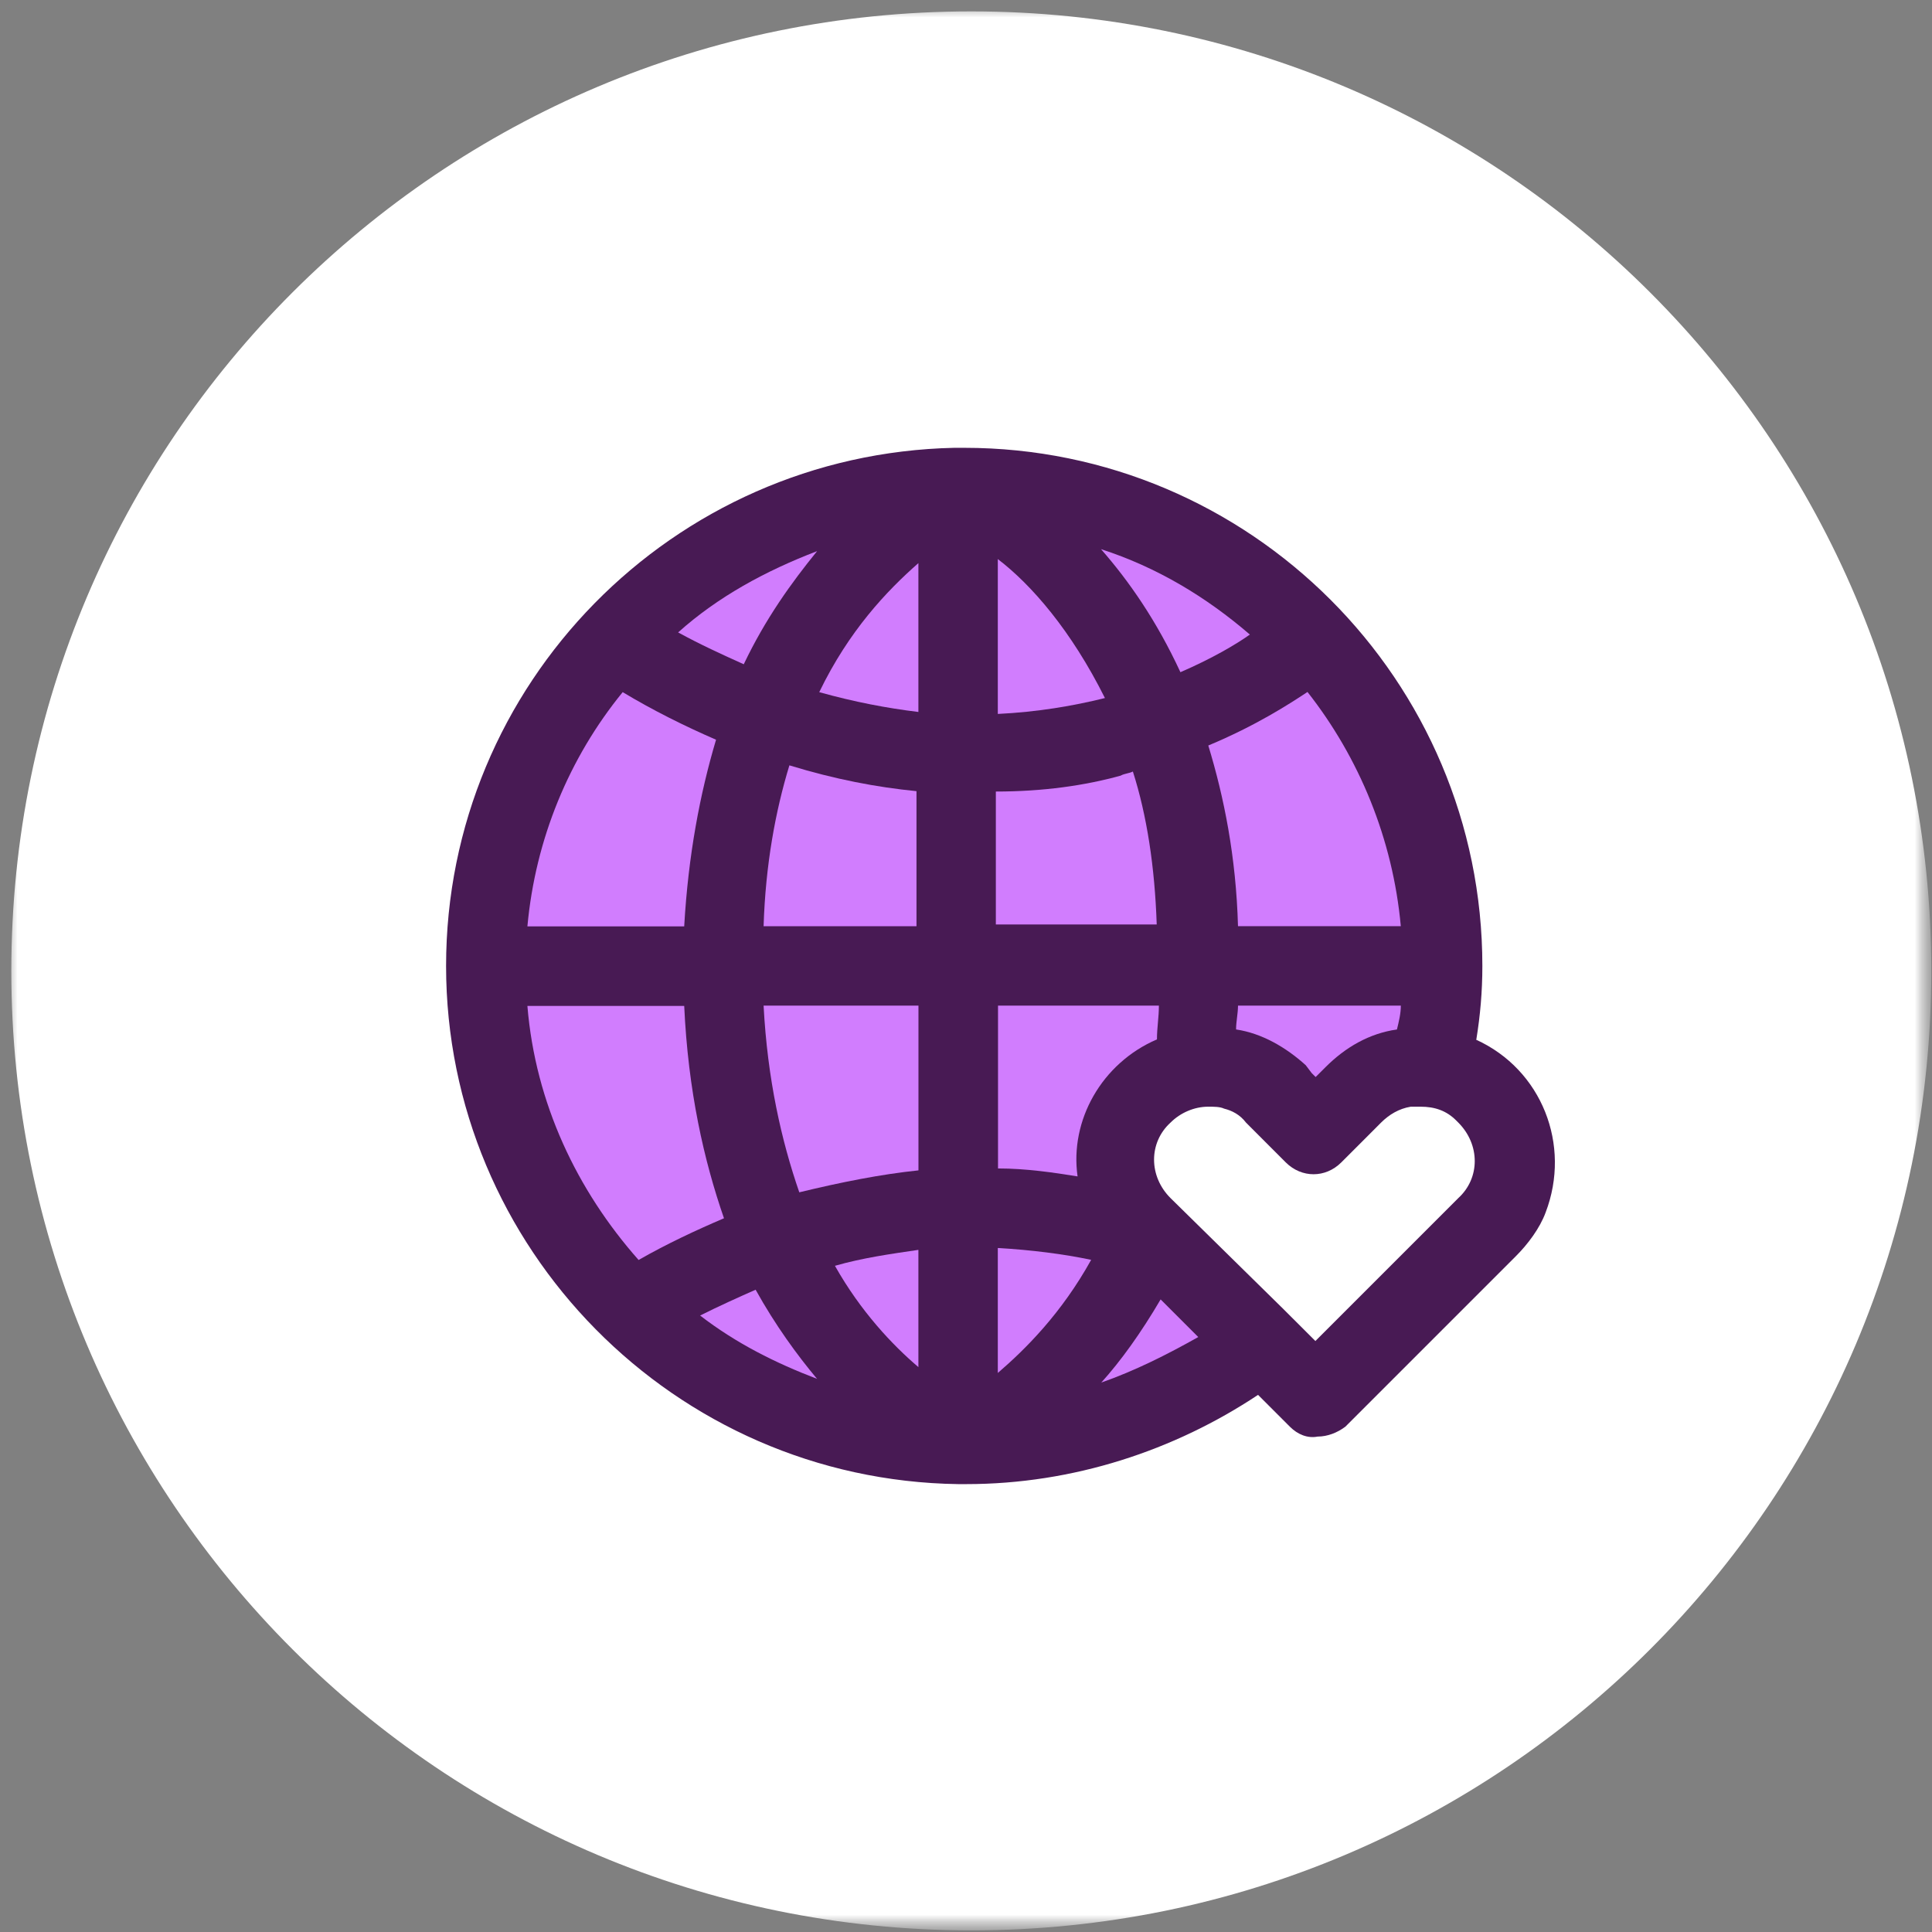 <svg xmlns="http://www.w3.org/2000/svg" width="56" height="56" viewBox="0 0 56 56" fill="none">
<rect x="0" y="0" width="56" height="56" fill="#808080" stroke="none"/>
<mask id="mask0_2142_5331" style="mask-type:luminance" maskUnits="userSpaceOnUse" x="0" y="0" width="56" height="56">
<mask id="mask1_2142_5331" style="mask-type:luminance" maskUnits="userSpaceOnUse" x="0" y="0" width="56" height="56">
<path d="M0 56H56V0H0V56Z" fill="white"/>
</mask>
<g mask="url(#mask1_2142_5331)">
<path d="M0 0H56V56H0V0Z" fill="white"/>
</g>
</mask>
<g mask="url(#mask0_2142_5331)">
<mask id="mask2_2142_5331" style="mask-type:luminance" maskUnits="userSpaceOnUse" x="0" y="0" width="56" height="56">
<path d="M0 56H56V0H0V56Z" fill="white"/>
</mask>
<g mask="url(#mask2_2142_5331)">
<path d="M55.98 28.14C55.98 43.501 43.521 55.953 28.154 55.953C12.787 55.953 0.328 43.501 0.328 28.14C0.328 12.78 12.787 0.33 28.154 0.33C43.521 0.33 55.98 12.783 55.98 28.143V28.14Z" fill="white"/>
</g>
</g>
<path d="M42.793 30.125C42.905 29.434 42.967 28.747 42.967 27.999C42.967 19.714 36.234 12.98 27.948 12.98H27.662C19.488 13.155 12.93 19.826 12.93 27.999C12.93 36.172 19.545 42.9 27.774 43.018H28.005C31.11 43.018 34.046 42.039 36.465 40.431L37.387 41.353C37.618 41.584 37.905 41.696 38.192 41.64C38.478 41.64 38.765 41.527 38.996 41.353L40.374 39.975L43.94 36.409C44.283 36.066 44.632 35.604 44.801 35.143C45.549 33.185 44.688 31.003 42.787 30.137L42.793 30.125Z" fill="#481A54"/>
<path d="M38.13 38.873L37.207 37.951L33.928 34.727C33.292 34.092 33.292 33.119 33.928 32.539C34.215 32.252 34.62 32.078 35.019 32.078C35.194 32.078 35.362 32.078 35.48 32.134C35.711 32.191 35.942 32.309 36.116 32.539L37.269 33.693C37.5 33.923 37.787 34.036 38.074 34.036C38.36 34.036 38.647 33.923 38.878 33.693L39.57 33.001L40.031 32.539C40.262 32.309 40.548 32.134 40.892 32.078H41.178C41.584 32.078 41.927 32.191 42.214 32.483L42.27 32.539C42.905 33.175 42.905 34.148 42.27 34.727L39.62 37.377L38.124 38.873H38.13Z" fill="white"/>
<path d="M31.228 34.098C30.537 33.986 29.732 33.868 28.928 33.868V29.148H33.591C33.591 29.492 33.535 29.784 33.535 30.127C31.926 30.819 31.003 32.484 31.234 34.098H31.228Z" fill="#D17DFE"/>
<path d="M32.493 22.476C32.606 22.419 32.724 22.419 32.837 22.363C33.242 23.629 33.472 25.125 33.528 26.796H28.865V22.943C30.243 22.943 31.453 22.768 32.488 22.481L32.493 22.476Z" fill="#D17DFE"/>
<path d="M28.922 20.694V16.205C29.901 16.953 31.048 18.275 32.027 20.233C31.104 20.463 30.069 20.638 28.922 20.694Z" fill="#D17DFE"/>
<path d="M35.828 29.84C35.828 29.61 35.884 29.379 35.884 29.148H40.604C40.604 29.379 40.547 29.61 40.491 29.84C39.687 29.953 38.995 30.358 38.421 30.932L38.247 31.106L38.134 31.218L38.022 31.106L37.847 30.875C37.274 30.358 36.582 29.953 35.834 29.84H35.828Z" fill="#D17DFE"/>
<path d="M40.603 26.846H35.884C35.828 24.832 35.479 23.105 35.023 21.609C36.402 21.035 37.38 20.4 37.898 20.057C39.394 21.958 40.373 24.315 40.603 26.846Z" fill="#D17DFE"/>
<path d="M34.215 19.484C33.523 17.988 32.718 16.835 31.914 15.918C33.523 16.436 34.963 17.302 36.228 18.393C35.823 18.68 35.137 19.085 34.215 19.484Z" fill="#D17DFE"/>
<path d="M28.922 36.174C29.901 36.23 30.823 36.348 31.628 36.517C30.767 38.069 29.726 39.105 28.922 39.796V36.174Z" fill="#D17DFE"/>
<path d="M31.914 40.083C32.488 39.447 33.067 38.643 33.641 37.664L34.732 38.755C33.81 39.273 32.893 39.734 31.914 40.077V40.083Z" fill="#D17DFE"/>
<path d="M23.168 34.56C22.65 33.063 22.245 31.28 22.133 29.148H26.622V33.924C25.53 34.037 24.377 34.267 23.168 34.56Z" fill="#D17DFE"/>
<path d="M26.62 36.228V39.626C25.872 38.99 24.949 38.017 24.201 36.69C25.006 36.459 25.81 36.347 26.62 36.228Z" fill="#D17DFE"/>
<path d="M23.691 39.97C22.481 39.509 21.334 38.935 20.293 38.131C20.867 37.844 21.384 37.613 21.902 37.383C22.476 38.418 23.111 39.284 23.685 39.97H23.691Z" fill="#D17DFE"/>
<path d="M22.133 26.847C22.189 25.064 22.476 23.511 22.881 22.184C24.203 22.589 25.412 22.819 26.565 22.932V26.847H22.133Z" fill="#D17DFE"/>
<path d="M21.558 19.254C20.922 18.967 20.292 18.68 19.656 18.331C20.809 17.297 22.188 16.548 23.684 15.975C22.936 16.897 22.188 17.932 21.558 19.254Z" fill="#D17DFE"/>
<path d="M20.755 21.441C20.293 22.993 19.95 24.776 19.832 26.852H15.287C15.518 24.321 16.497 21.964 18.049 20.062C18.91 20.58 19.832 21.041 20.755 21.441Z" fill="#D17DFE"/>
<path d="M19.832 29.152C19.945 31.627 20.406 33.641 20.985 35.312C20.181 35.655 19.315 36.06 18.51 36.521C16.727 34.507 15.518 31.976 15.287 29.158H19.832V29.152Z" fill="#D17DFE"/>
<path d="M26.62 20.637C25.698 20.524 24.781 20.35 23.746 20.063C24.607 18.28 25.704 17.127 26.62 16.322V20.637Z" fill="#D17DFE"/>
</svg>
